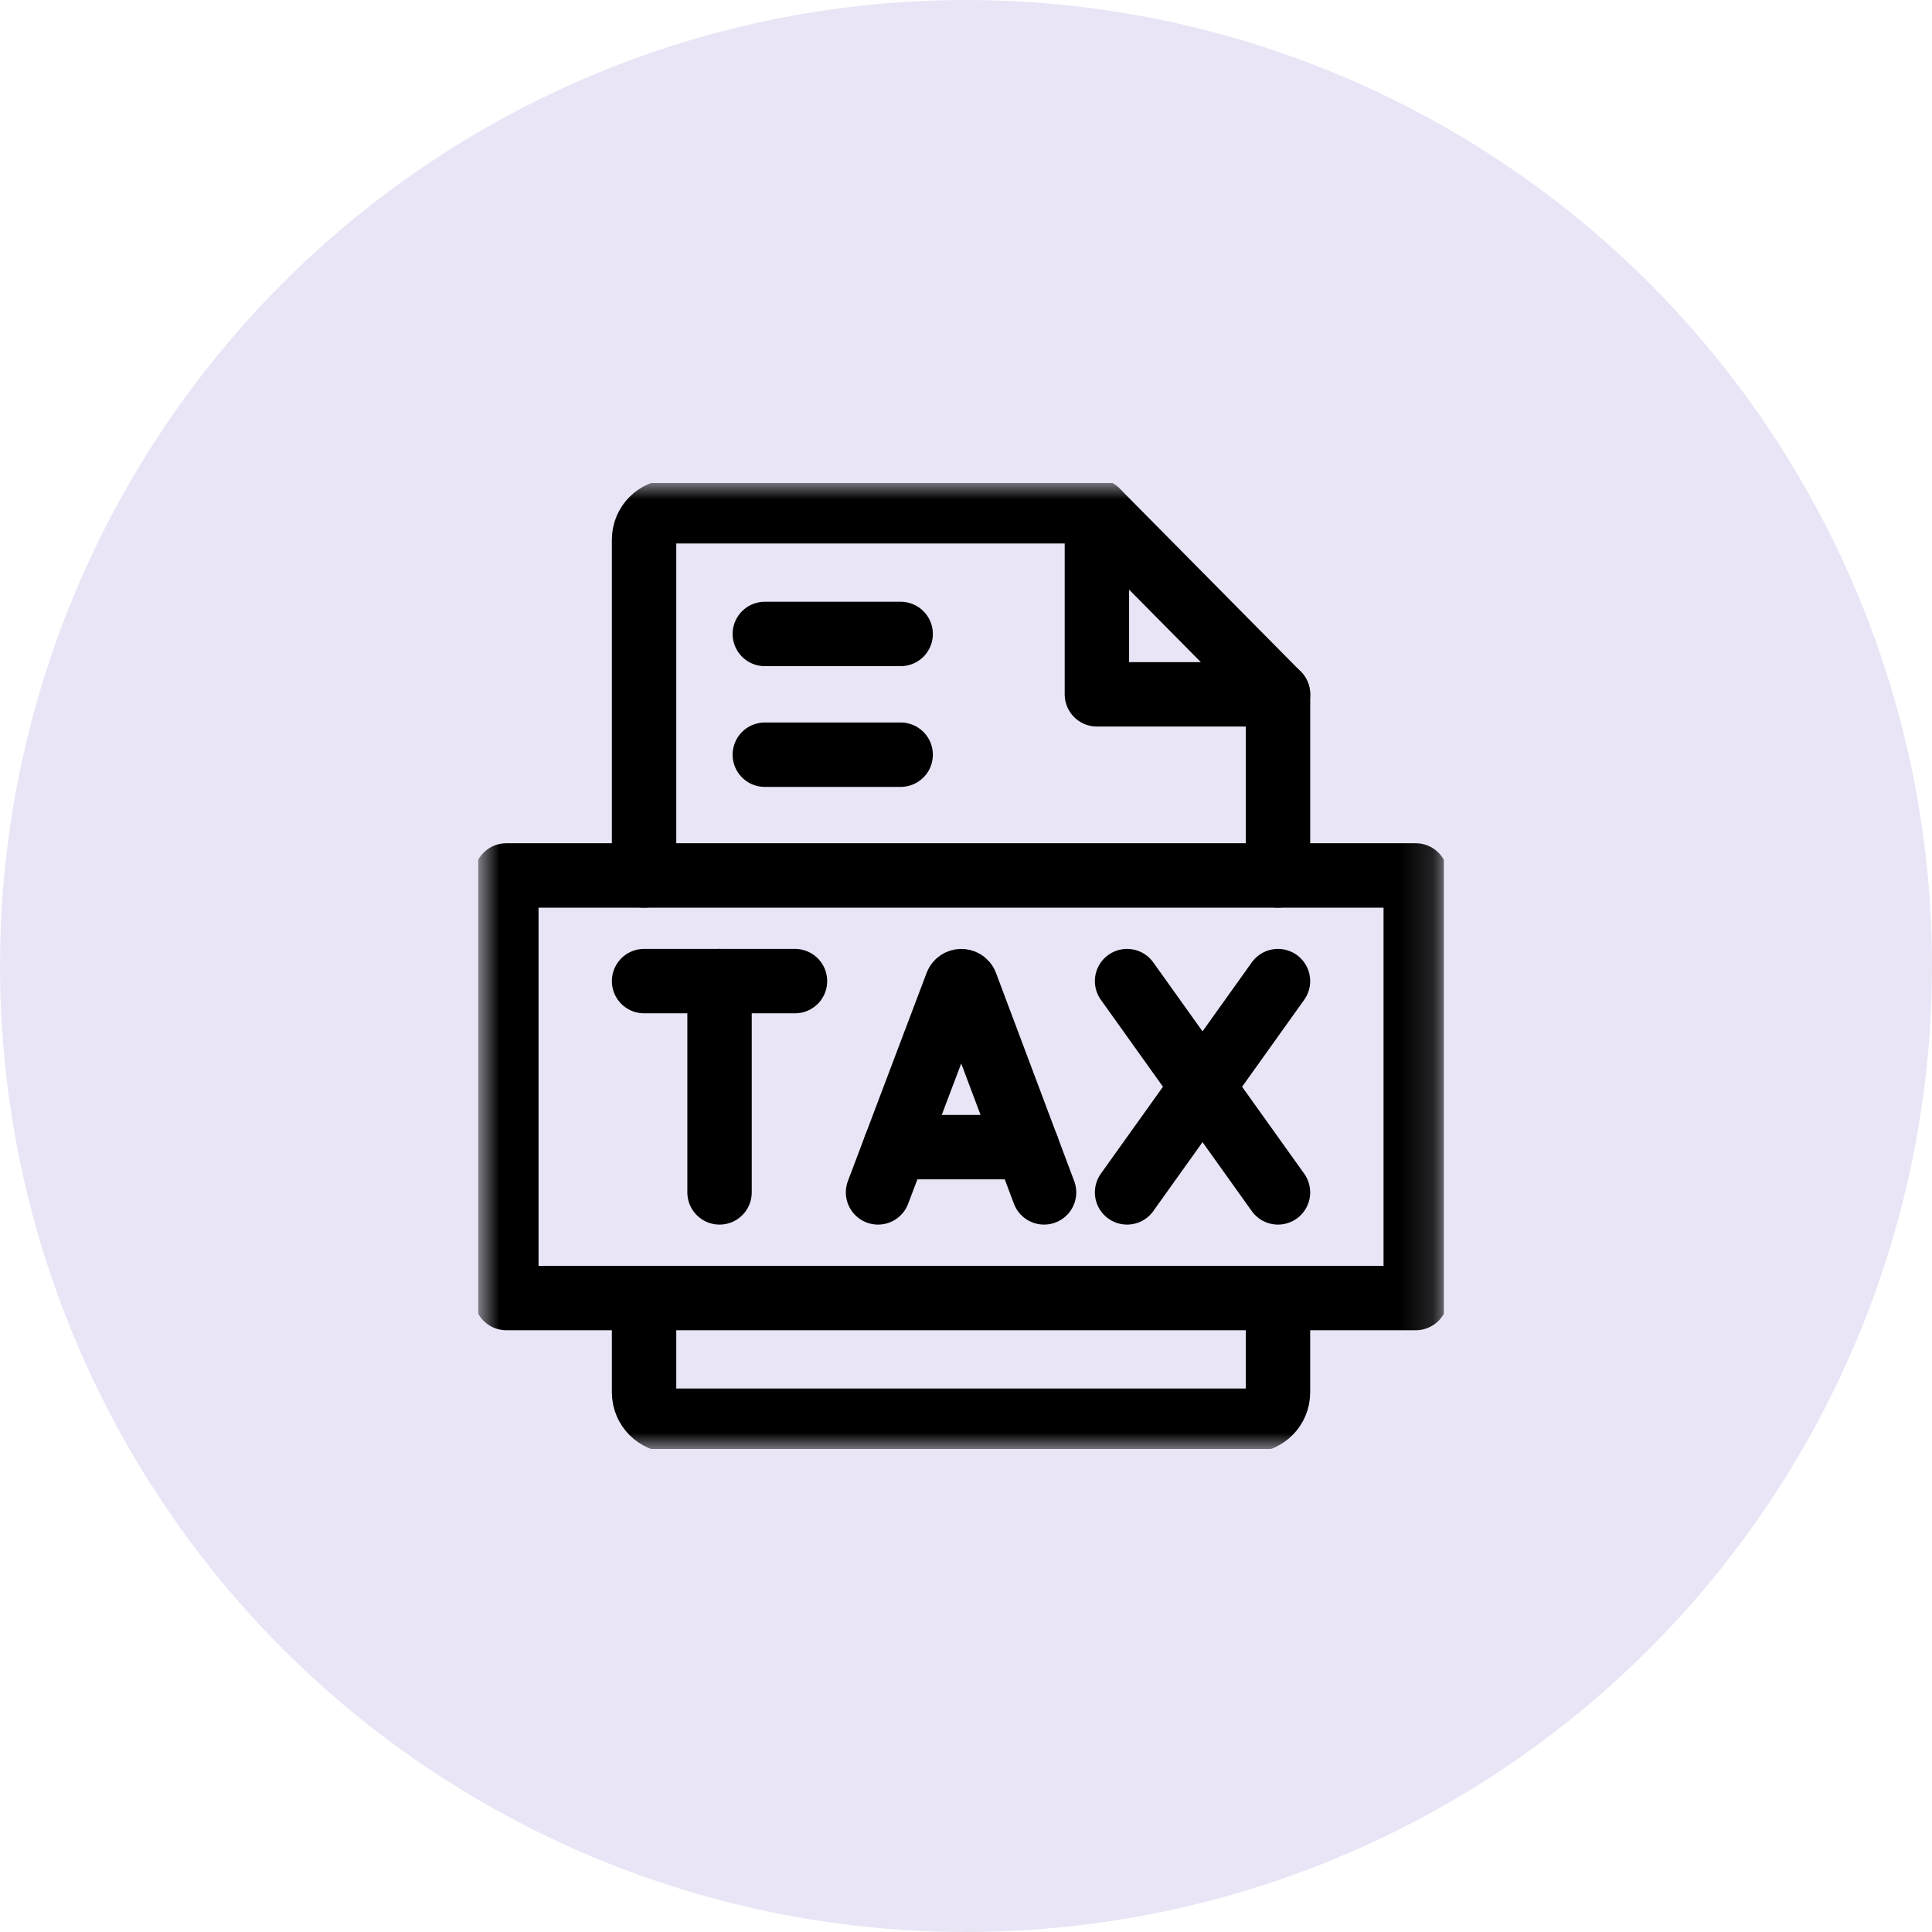 <svg width="60" height="60" viewBox="0 0 60 60" fill="none" xmlns="http://www.w3.org/2000/svg">
<circle cx="30" cy="30" r="30" fill="#E9E5F6"/>
<mask id="mask0_68_43205" style="mask-type:alpha" maskUnits="userSpaceOnUse" x="0" y="0" width="60" height="60">
<circle cx="30" cy="30" r="30" fill="#D9D9D9"/>
</mask>
<g mask="url(#mask0_68_43205)">
</g>
<g clip-path="url(#clip0_68_43205)">
<mask id="mask1_68_43205" style="mask-type:luminance" maskUnits="userSpaceOnUse" x="14" y="15" width="31" height="30">
<path d="M14.846 15H44.846V45H14.846V15Z" fill="white"/>
</mask>
<g mask="url(#mask1_68_43205)">
<path d="M39.689 40.312V43.242C39.689 43.727 39.296 44.121 38.81 44.121H20.881C20.396 44.121 20.002 43.727 20.002 43.242V40.312" stroke="black" stroke-width="2" stroke-miterlimit="10" stroke-linecap="round" stroke-linejoin="round"/>
<path d="M20.002 27.188V16.758C20.002 16.273 20.396 15.879 20.881 15.879H34.064" stroke="black" stroke-width="2" stroke-miterlimit="10" stroke-linecap="round" stroke-linejoin="round"/>
<path d="M39.69 27.188V21.563" stroke="black" stroke-width="2" stroke-miterlimit="10" stroke-linecap="round" stroke-linejoin="round"/>
<path d="M43.967 40.312H15.725V27.188H43.967V40.312Z" stroke="black" stroke-width="2" stroke-miterlimit="10" stroke-linecap="round" stroke-linejoin="round"/>
<path d="M20.002 30.469H24.689" stroke="black" stroke-width="2" stroke-miterlimit="10" stroke-linecap="round" stroke-linejoin="round"/>
<path d="M22.346 37.031V30.469" stroke="black" stroke-width="2" stroke-miterlimit="10" stroke-linecap="round" stroke-linejoin="round"/>
<path d="M27.268 37.031L29.714 30.563C29.765 30.438 29.943 30.437 29.994 30.563L32.424 37.031" stroke="black" stroke-width="2" stroke-miterlimit="10" stroke-linecap="round" stroke-linejoin="round"/>
<path d="M31.896 35.625H27.799" stroke="black" stroke-width="2" stroke-miterlimit="10" stroke-linecap="round" stroke-linejoin="round"/>
<path d="M35.002 30.469L39.689 37.031" stroke="black" stroke-width="2" stroke-miterlimit="10" stroke-linecap="round" stroke-linejoin="round"/>
<path d="M39.689 30.469L35.002 37.031" stroke="black" stroke-width="2" stroke-miterlimit="10" stroke-linecap="round" stroke-linejoin="round"/>
<path d="M23.752 19.688H27.971" stroke="black" stroke-width="2" stroke-miterlimit="10" stroke-linecap="round" stroke-linejoin="round"/>
<path d="M23.752 23.438H27.971" stroke="black" stroke-width="2" stroke-miterlimit="10" stroke-linecap="round" stroke-linejoin="round"/>
<path d="M39.689 21.563L34.065 15.879V21.563H39.689Z" stroke="black" stroke-width="2" stroke-miterlimit="10" stroke-linecap="round" stroke-linejoin="round"/>
</g>
</g>
<defs>
<clipPath id="clip0_68_43205">
<rect width="30" height="30" fill="white" transform="translate(14.846 15)"/>
</clipPath>
</defs>
</svg>
